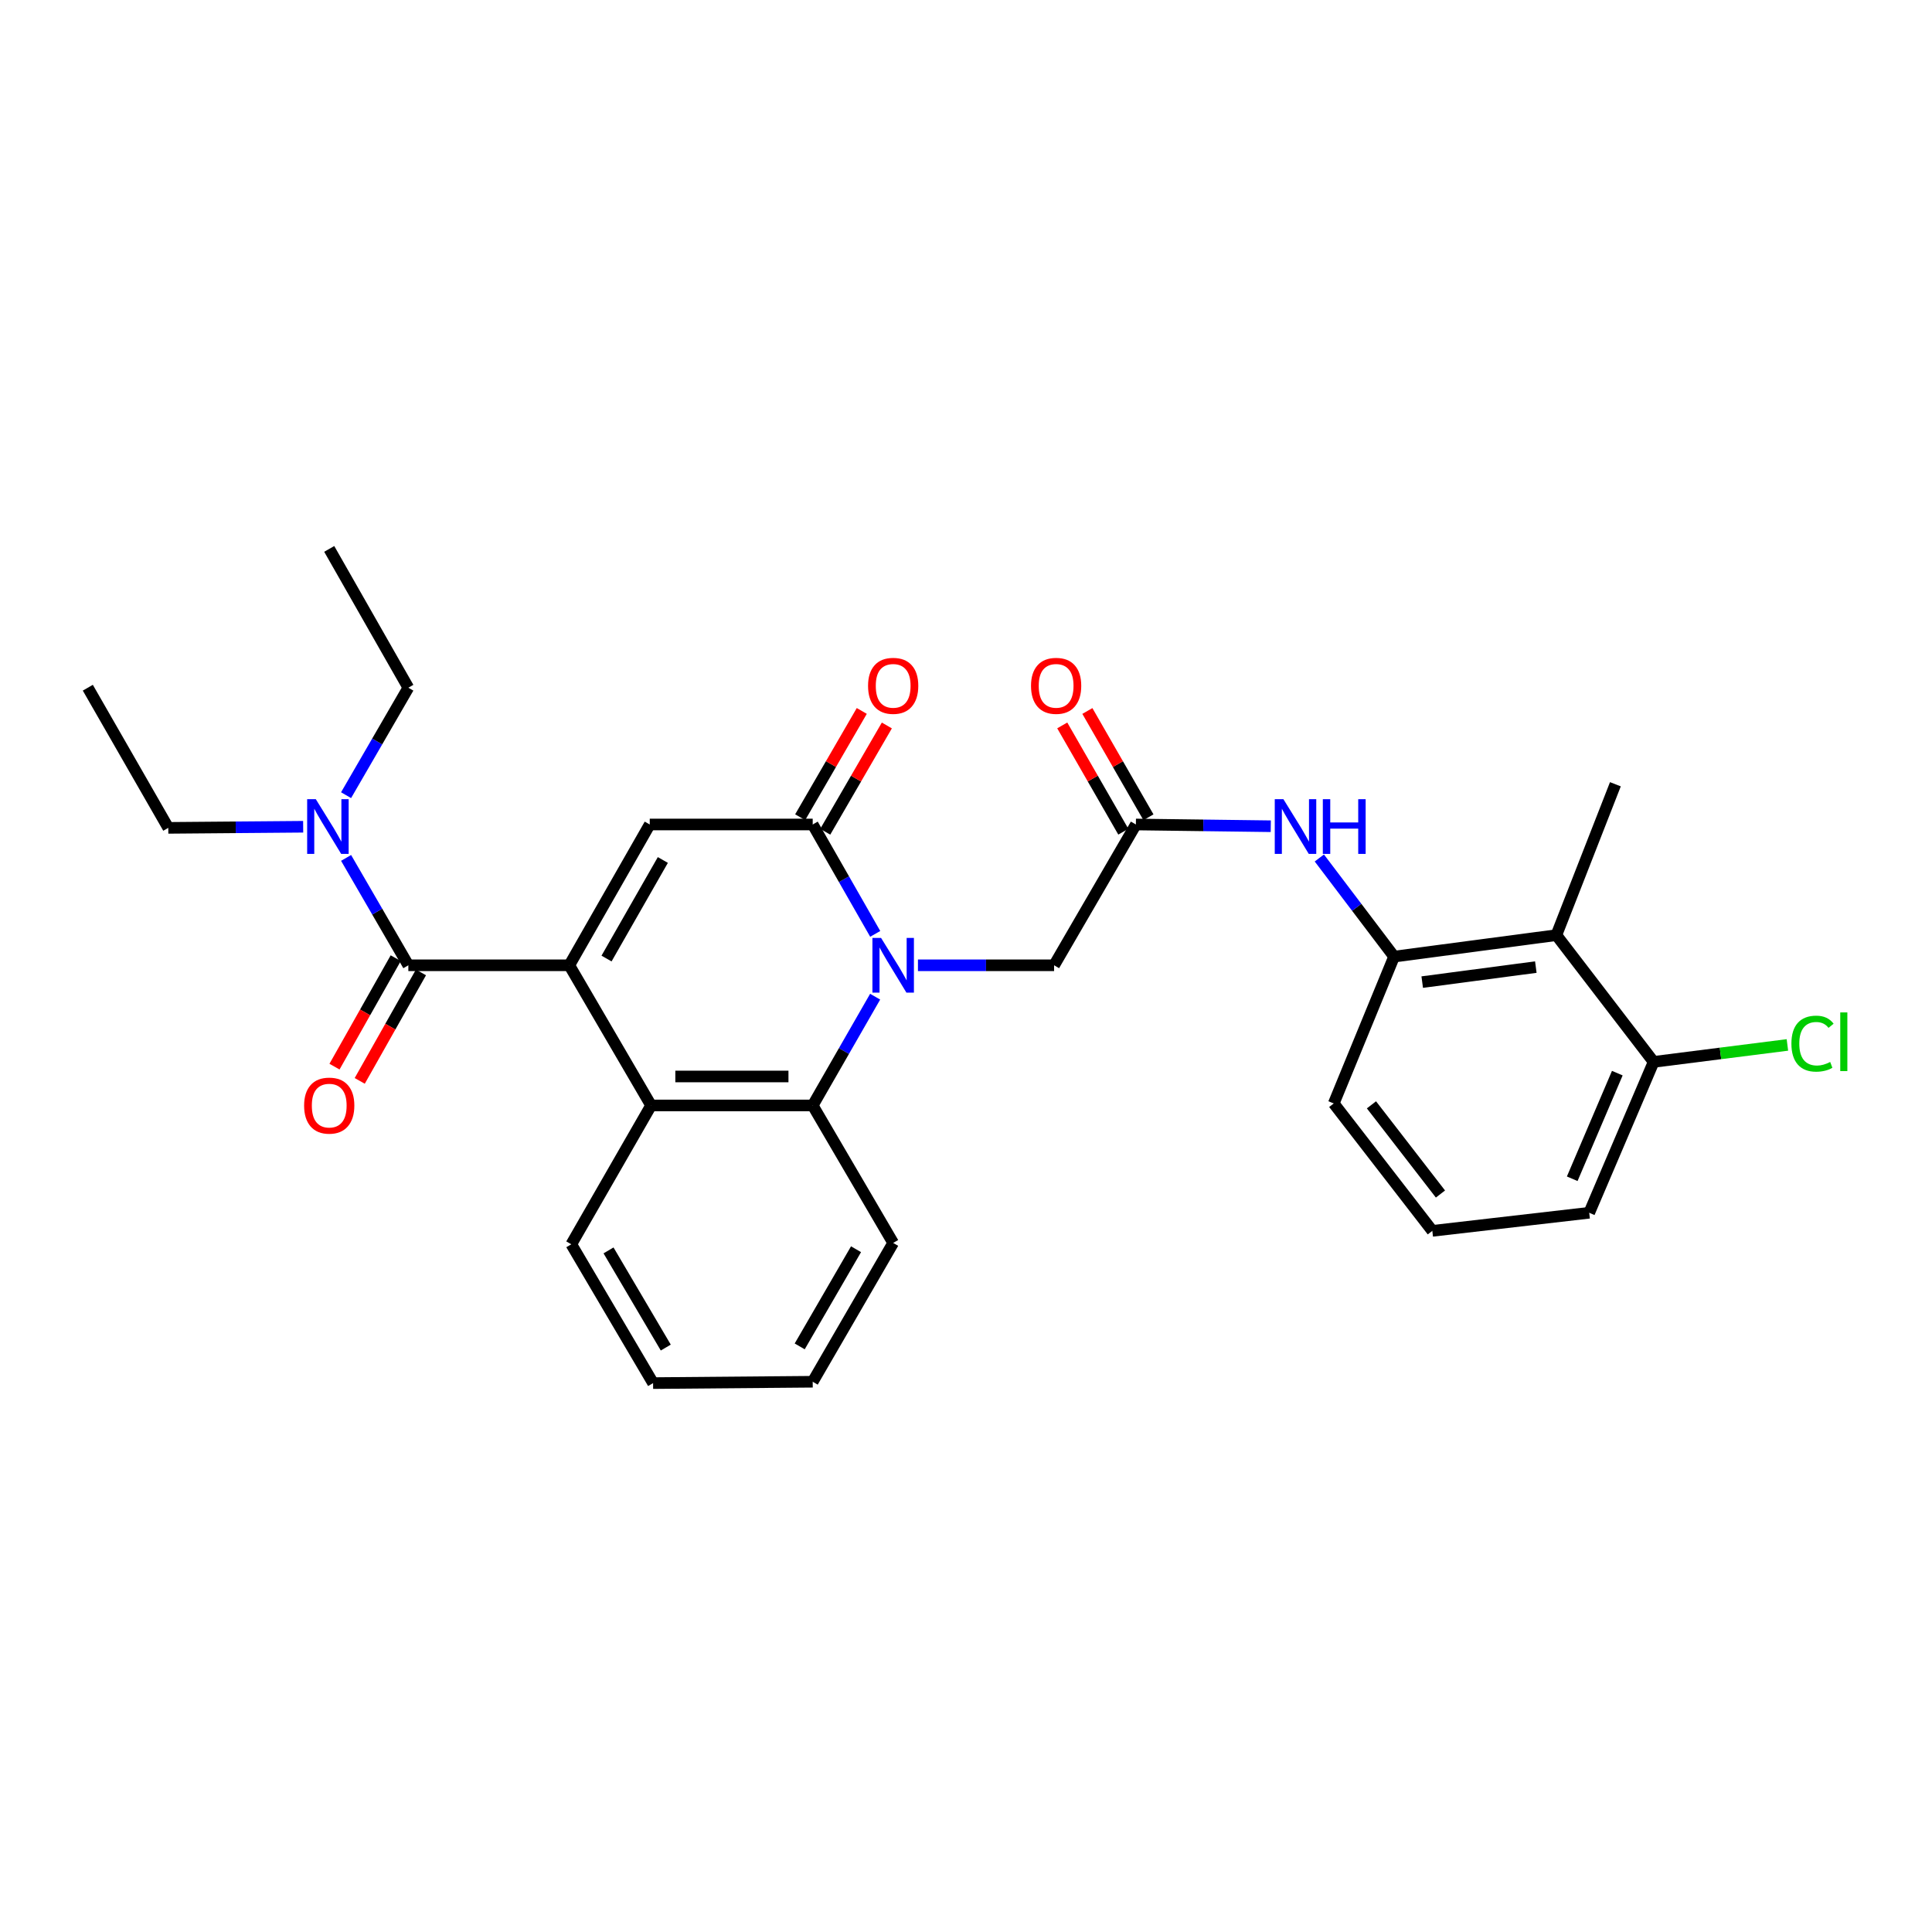 <?xml version='1.0' encoding='iso-8859-1'?>
<svg version='1.1' baseProfile='full'
              xmlns='http://www.w3.org/2000/svg'
                      xmlns:rdkit='http://www.rdkit.org/xml'
                      xmlns:xlink='http://www.w3.org/1999/xlink'
                  xml:space='preserve'
width='1000px' height='1000px' viewBox='0 0 1000 1000'>
<!-- END OF HEADER -->
<rect style='opacity:1.0;fill:#FFFFFF;stroke:none' width='1000' height='1000' x='0' y='0'> </rect>
<path class='bond-2' d='M 294.669,499.633 L 336.309,426.753' style='fill:none;fill-rule:evenodd;stroke:#000000;stroke-width:6px;stroke-linecap:butt;stroke-linejoin:miter;stroke-opacity:1' />
<path class='bond-2' d='M 313.939,496.142 L 343.087,445.126' style='fill:none;fill-rule:evenodd;stroke:#000000;stroke-width:6px;stroke-linecap:butt;stroke-linejoin:miter;stroke-opacity:1' />
<path class='bond-3' d='M 294.669,499.633 L 211.356,499.633' style='fill:none;fill-rule:evenodd;stroke:#000000;stroke-width:6px;stroke-linecap:butt;stroke-linejoin:miter;stroke-opacity:1' />
<path class='bond-4' d='M 294.669,499.633 L 337.001,572.18' style='fill:none;fill-rule:evenodd;stroke:#000000;stroke-width:6px;stroke-linecap:butt;stroke-linejoin:miter;stroke-opacity:1' />
<path class='bond-0' d='M 452.974,515.885 L 436.815,544.032' style='fill:none;fill-rule:evenodd;stroke:#0000FF;stroke-width:6px;stroke-linecap:butt;stroke-linejoin:miter;stroke-opacity:1' />
<path class='bond-0' d='M 436.815,544.032 L 420.656,572.18' style='fill:none;fill-rule:evenodd;stroke:#000000;stroke-width:6px;stroke-linecap:butt;stroke-linejoin:miter;stroke-opacity:1' />
<path class='bond-10' d='M 475.126,499.633 L 510.363,499.633' style='fill:none;fill-rule:evenodd;stroke:#0000FF;stroke-width:6px;stroke-linecap:butt;stroke-linejoin:miter;stroke-opacity:1' />
<path class='bond-10' d='M 510.363,499.633 L 545.6,499.633' style='fill:none;fill-rule:evenodd;stroke:#000000;stroke-width:6px;stroke-linecap:butt;stroke-linejoin:miter;stroke-opacity:1' />
<path class='bond-29' d='M 453.013,483.375 L 436.834,455.064' style='fill:none;fill-rule:evenodd;stroke:#0000FF;stroke-width:6px;stroke-linecap:butt;stroke-linejoin:miter;stroke-opacity:1' />
<path class='bond-29' d='M 436.834,455.064 L 420.656,426.753' style='fill:none;fill-rule:evenodd;stroke:#000000;stroke-width:6px;stroke-linecap:butt;stroke-linejoin:miter;stroke-opacity:1' />
<path class='bond-1' d='M 420.656,426.753 L 336.309,426.753' style='fill:none;fill-rule:evenodd;stroke:#000000;stroke-width:6px;stroke-linecap:butt;stroke-linejoin:miter;stroke-opacity:1' />
<path class='bond-12' d='M 427.144,430.514 L 443.088,403.009' style='fill:none;fill-rule:evenodd;stroke:#000000;stroke-width:6px;stroke-linecap:butt;stroke-linejoin:miter;stroke-opacity:1' />
<path class='bond-12' d='M 443.088,403.009 L 459.033,375.503' style='fill:none;fill-rule:evenodd;stroke:#FF0000;stroke-width:6px;stroke-linecap:butt;stroke-linejoin:miter;stroke-opacity:1' />
<path class='bond-12' d='M 414.167,422.992 L 430.112,395.486' style='fill:none;fill-rule:evenodd;stroke:#000000;stroke-width:6px;stroke-linecap:butt;stroke-linejoin:miter;stroke-opacity:1' />
<path class='bond-12' d='M 430.112,395.486 L 446.056,367.981' style='fill:none;fill-rule:evenodd;stroke:#FF0000;stroke-width:6px;stroke-linecap:butt;stroke-linejoin:miter;stroke-opacity:1' />
<path class='bond-11' d='M 211.356,499.633 L 195.246,471.844' style='fill:none;fill-rule:evenodd;stroke:#000000;stroke-width:6px;stroke-linecap:butt;stroke-linejoin:miter;stroke-opacity:1' />
<path class='bond-11' d='M 195.246,471.844 L 179.136,444.055' style='fill:none;fill-rule:evenodd;stroke:#0000FF;stroke-width:6px;stroke-linecap:butt;stroke-linejoin:miter;stroke-opacity:1' />
<path class='bond-13' d='M 204.825,495.947 L 188.98,524.019' style='fill:none;fill-rule:evenodd;stroke:#000000;stroke-width:6px;stroke-linecap:butt;stroke-linejoin:miter;stroke-opacity:1' />
<path class='bond-13' d='M 188.98,524.019 L 173.135,552.091' style='fill:none;fill-rule:evenodd;stroke:#FF0000;stroke-width:6px;stroke-linecap:butt;stroke-linejoin:miter;stroke-opacity:1' />
<path class='bond-13' d='M 217.887,503.32 L 202.042,531.392' style='fill:none;fill-rule:evenodd;stroke:#000000;stroke-width:6px;stroke-linecap:butt;stroke-linejoin:miter;stroke-opacity:1' />
<path class='bond-13' d='M 202.042,531.392 L 186.197,559.464' style='fill:none;fill-rule:evenodd;stroke:#FF0000;stroke-width:6px;stroke-linecap:butt;stroke-linejoin:miter;stroke-opacity:1' />
<path class='bond-5' d='M 337.001,572.18 L 420.656,572.18' style='fill:none;fill-rule:evenodd;stroke:#000000;stroke-width:6px;stroke-linecap:butt;stroke-linejoin:miter;stroke-opacity:1' />
<path class='bond-5' d='M 349.549,557.181 L 408.107,557.181' style='fill:none;fill-rule:evenodd;stroke:#000000;stroke-width:6px;stroke-linecap:butt;stroke-linejoin:miter;stroke-opacity:1' />
<path class='bond-18' d='M 337.001,572.18 L 295.702,644.044' style='fill:none;fill-rule:evenodd;stroke:#000000;stroke-width:6px;stroke-linecap:butt;stroke-linejoin:miter;stroke-opacity:1' />
<path class='bond-17' d='M 420.656,572.18 L 462.304,643.344' style='fill:none;fill-rule:evenodd;stroke:#000000;stroke-width:6px;stroke-linecap:butt;stroke-linejoin:miter;stroke-opacity:1' />
<path class='bond-6' d='M 587.932,426.753 L 545.6,499.633' style='fill:none;fill-rule:evenodd;stroke:#000000;stroke-width:6px;stroke-linecap:butt;stroke-linejoin:miter;stroke-opacity:1' />
<path class='bond-9' d='M 587.932,426.753 L 622.84,427.204' style='fill:none;fill-rule:evenodd;stroke:#000000;stroke-width:6px;stroke-linecap:butt;stroke-linejoin:miter;stroke-opacity:1' />
<path class='bond-9' d='M 622.84,427.204 L 657.748,427.654' style='fill:none;fill-rule:evenodd;stroke:#0000FF;stroke-width:6px;stroke-linecap:butt;stroke-linejoin:miter;stroke-opacity:1' />
<path class='bond-15' d='M 594.435,423.017 L 578.629,395.509' style='fill:none;fill-rule:evenodd;stroke:#000000;stroke-width:6px;stroke-linecap:butt;stroke-linejoin:miter;stroke-opacity:1' />
<path class='bond-15' d='M 578.629,395.509 L 562.824,368.001' style='fill:none;fill-rule:evenodd;stroke:#FF0000;stroke-width:6px;stroke-linecap:butt;stroke-linejoin:miter;stroke-opacity:1' />
<path class='bond-15' d='M 581.429,430.489 L 565.624,402.982' style='fill:none;fill-rule:evenodd;stroke:#000000;stroke-width:6px;stroke-linecap:butt;stroke-linejoin:miter;stroke-opacity:1' />
<path class='bond-15' d='M 565.624,402.982 L 549.819,375.474' style='fill:none;fill-rule:evenodd;stroke:#FF0000;stroke-width:6px;stroke-linecap:butt;stroke-linejoin:miter;stroke-opacity:1' />
<path class='bond-7' d='M 805.573,484.026 L 721.576,495.134' style='fill:none;fill-rule:evenodd;stroke:#000000;stroke-width:6px;stroke-linecap:butt;stroke-linejoin:miter;stroke-opacity:1' />
<path class='bond-7' d='M 794.94,500.562 L 736.142,508.337' style='fill:none;fill-rule:evenodd;stroke:#000000;stroke-width:6px;stroke-linecap:butt;stroke-linejoin:miter;stroke-opacity:1' />
<path class='bond-14' d='M 805.573,484.026 L 855.912,549.631' style='fill:none;fill-rule:evenodd;stroke:#000000;stroke-width:6px;stroke-linecap:butt;stroke-linejoin:miter;stroke-opacity:1' />
<path class='bond-20' d='M 805.573,484.026 L 836.122,405.929' style='fill:none;fill-rule:evenodd;stroke:#000000;stroke-width:6px;stroke-linecap:butt;stroke-linejoin:miter;stroke-opacity:1' />
<path class='bond-8' d='M 721.576,495.134 L 702.232,469.612' style='fill:none;fill-rule:evenodd;stroke:#000000;stroke-width:6px;stroke-linecap:butt;stroke-linejoin:miter;stroke-opacity:1' />
<path class='bond-8' d='M 702.232,469.612 L 682.887,444.091' style='fill:none;fill-rule:evenodd;stroke:#0000FF;stroke-width:6px;stroke-linecap:butt;stroke-linejoin:miter;stroke-opacity:1' />
<path class='bond-19' d='M 721.576,495.134 L 690.344,571.147' style='fill:none;fill-rule:evenodd;stroke:#000000;stroke-width:6px;stroke-linecap:butt;stroke-linejoin:miter;stroke-opacity:1' />
<path class='bond-22' d='M 156.919,427.926 L 122.011,428.214' style='fill:none;fill-rule:evenodd;stroke:#0000FF;stroke-width:6px;stroke-linecap:butt;stroke-linejoin:miter;stroke-opacity:1' />
<path class='bond-22' d='M 122.011,428.214 L 87.103,428.503' style='fill:none;fill-rule:evenodd;stroke:#000000;stroke-width:6px;stroke-linecap:butt;stroke-linejoin:miter;stroke-opacity:1' />
<path class='bond-23' d='M 179.13,411.583 L 195.243,383.77' style='fill:none;fill-rule:evenodd;stroke:#0000FF;stroke-width:6px;stroke-linecap:butt;stroke-linejoin:miter;stroke-opacity:1' />
<path class='bond-23' d='M 195.243,383.77 L 211.356,355.956' style='fill:none;fill-rule:evenodd;stroke:#000000;stroke-width:6px;stroke-linecap:butt;stroke-linejoin:miter;stroke-opacity:1' />
<path class='bond-16' d='M 855.912,549.631 L 890.535,545.242' style='fill:none;fill-rule:evenodd;stroke:#000000;stroke-width:6px;stroke-linecap:butt;stroke-linejoin:miter;stroke-opacity:1' />
<path class='bond-16' d='M 890.535,545.242 L 925.158,540.854' style='fill:none;fill-rule:evenodd;stroke:#00CC00;stroke-width:6px;stroke-linecap:butt;stroke-linejoin:miter;stroke-opacity:1' />
<path class='bond-31' d='M 855.912,549.631 L 822.572,627.728' style='fill:none;fill-rule:evenodd;stroke:#000000;stroke-width:6px;stroke-linecap:butt;stroke-linejoin:miter;stroke-opacity:1' />
<path class='bond-31' d='M 837.117,555.457 L 813.778,610.124' style='fill:none;fill-rule:evenodd;stroke:#000000;stroke-width:6px;stroke-linecap:butt;stroke-linejoin:miter;stroke-opacity:1' />
<path class='bond-30' d='M 462.304,643.344 L 420.656,715.191' style='fill:none;fill-rule:evenodd;stroke:#000000;stroke-width:6px;stroke-linecap:butt;stroke-linejoin:miter;stroke-opacity:1' />
<path class='bond-30' d='M 443.08,646.599 L 413.926,696.892' style='fill:none;fill-rule:evenodd;stroke:#000000;stroke-width:6px;stroke-linecap:butt;stroke-linejoin:miter;stroke-opacity:1' />
<path class='bond-27' d='M 295.702,644.044 L 338.034,715.891' style='fill:none;fill-rule:evenodd;stroke:#000000;stroke-width:6px;stroke-linecap:butt;stroke-linejoin:miter;stroke-opacity:1' />
<path class='bond-27' d='M 314.975,647.207 L 344.607,697.5' style='fill:none;fill-rule:evenodd;stroke:#000000;stroke-width:6px;stroke-linecap:butt;stroke-linejoin:miter;stroke-opacity:1' />
<path class='bond-21' d='M 690.344,571.147 L 741.367,637.094' style='fill:none;fill-rule:evenodd;stroke:#000000;stroke-width:6px;stroke-linecap:butt;stroke-linejoin:miter;stroke-opacity:1' />
<path class='bond-21' d='M 709.861,571.861 L 745.577,618.024' style='fill:none;fill-rule:evenodd;stroke:#000000;stroke-width:6px;stroke-linecap:butt;stroke-linejoin:miter;stroke-opacity:1' />
<path class='bond-24' d='M 741.367,637.094 L 822.572,627.728' style='fill:none;fill-rule:evenodd;stroke:#000000;stroke-width:6px;stroke-linecap:butt;stroke-linejoin:miter;stroke-opacity:1' />
<path class='bond-25' d='M 87.103,428.503 L 45.455,355.956' style='fill:none;fill-rule:evenodd;stroke:#000000;stroke-width:6px;stroke-linecap:butt;stroke-linejoin:miter;stroke-opacity:1' />
<path class='bond-26' d='M 211.356,355.956 L 170.408,284.109' style='fill:none;fill-rule:evenodd;stroke:#000000;stroke-width:6px;stroke-linecap:butt;stroke-linejoin:miter;stroke-opacity:1' />
<path class='bond-28' d='M 338.034,715.891 L 420.656,715.191' style='fill:none;fill-rule:evenodd;stroke:#000000;stroke-width:6px;stroke-linecap:butt;stroke-linejoin:miter;stroke-opacity:1' />
<path  class='atom-1' d='M 456.044 485.473
L 465.324 500.473
Q 466.244 501.953, 467.724 504.633
Q 469.204 507.313, 469.284 507.473
L 469.284 485.473
L 473.044 485.473
L 473.044 513.793
L 469.164 513.793
L 459.204 497.393
Q 458.044 495.473, 456.804 493.273
Q 455.604 491.073, 455.244 490.393
L 455.244 513.793
L 451.564 513.793
L 451.564 485.473
L 456.044 485.473
' fill='#0000FF'/>
<path  class='atom-10' d='M 664.294 413.66
L 673.574 428.66
Q 674.494 430.14, 675.974 432.82
Q 677.454 435.5, 677.534 435.66
L 677.534 413.66
L 681.294 413.66
L 681.294 441.98
L 677.414 441.98
L 667.454 425.58
Q 666.294 423.66, 665.054 421.46
Q 663.854 419.26, 663.494 418.58
L 663.494 441.98
L 659.814 441.98
L 659.814 413.66
L 664.294 413.66
' fill='#0000FF'/>
<path  class='atom-10' d='M 684.694 413.66
L 688.534 413.66
L 688.534 425.7
L 703.014 425.7
L 703.014 413.66
L 706.854 413.66
L 706.854 441.98
L 703.014 441.98
L 703.014 428.9
L 688.534 428.9
L 688.534 441.98
L 684.694 441.98
L 684.694 413.66
' fill='#0000FF'/>
<path  class='atom-12' d='M 163.464 413.66
L 172.744 428.66
Q 173.664 430.14, 175.144 432.82
Q 176.624 435.5, 176.704 435.66
L 176.704 413.66
L 180.464 413.66
L 180.464 441.98
L 176.584 441.98
L 166.624 425.58
Q 165.464 423.66, 164.224 421.46
Q 163.024 419.26, 162.664 418.58
L 162.664 441.98
L 158.984 441.98
L 158.984 413.66
L 163.464 413.66
' fill='#0000FF'/>
<path  class='atom-13' d='M 449.304 354.986
Q 449.304 348.186, 452.664 344.386
Q 456.024 340.586, 462.304 340.586
Q 468.584 340.586, 471.944 344.386
Q 475.304 348.186, 475.304 354.986
Q 475.304 361.866, 471.904 365.786
Q 468.504 369.666, 462.304 369.666
Q 456.064 369.666, 452.664 365.786
Q 449.304 361.906, 449.304 354.986
M 462.304 366.466
Q 466.624 366.466, 468.944 363.586
Q 471.304 360.666, 471.304 354.986
Q 471.304 349.426, 468.944 346.626
Q 466.624 343.786, 462.304 343.786
Q 457.984 343.786, 455.624 346.586
Q 453.304 349.386, 453.304 354.986
Q 453.304 360.706, 455.624 363.586
Q 457.984 366.466, 462.304 366.466
' fill='#FF0000'/>
<path  class='atom-14' d='M 157.408 572.26
Q 157.408 565.46, 160.768 561.66
Q 164.128 557.86, 170.408 557.86
Q 176.688 557.86, 180.048 561.66
Q 183.408 565.46, 183.408 572.26
Q 183.408 579.14, 180.008 583.06
Q 176.608 586.94, 170.408 586.94
Q 164.168 586.94, 160.768 583.06
Q 157.408 579.18, 157.408 572.26
M 170.408 583.74
Q 174.728 583.74, 177.048 580.86
Q 179.408 577.94, 179.408 572.26
Q 179.408 566.7, 177.048 563.9
Q 174.728 561.06, 170.408 561.06
Q 166.088 561.06, 163.728 563.86
Q 161.408 566.66, 161.408 572.26
Q 161.408 577.98, 163.728 580.86
Q 166.088 583.74, 170.408 583.74
' fill='#FF0000'/>
<path  class='atom-16' d='M 533.65 354.986
Q 533.65 348.186, 537.01 344.386
Q 540.37 340.586, 546.65 340.586
Q 552.93 340.586, 556.29 344.386
Q 559.65 348.186, 559.65 354.986
Q 559.65 361.866, 556.25 365.786
Q 552.85 369.666, 546.65 369.666
Q 540.41 369.666, 537.01 365.786
Q 533.65 361.906, 533.65 354.986
M 546.65 366.466
Q 550.97 366.466, 553.29 363.586
Q 555.65 360.666, 555.65 354.986
Q 555.65 349.426, 553.29 346.626
Q 550.97 343.786, 546.65 343.786
Q 542.33 343.786, 539.97 346.586
Q 537.65 349.386, 537.65 354.986
Q 537.65 360.706, 539.97 363.586
Q 542.33 366.466, 546.65 366.466
' fill='#FF0000'/>
<path  class='atom-17' d='M 927.231 540.187
Q 927.231 533.147, 930.511 529.467
Q 933.831 525.747, 940.111 525.747
Q 945.951 525.747, 949.071 529.867
L 946.431 532.027
Q 944.151 529.027, 940.111 529.027
Q 935.831 529.027, 933.551 531.907
Q 931.311 534.747, 931.311 540.187
Q 931.311 545.787, 933.631 548.667
Q 935.991 551.547, 940.551 551.547
Q 943.671 551.547, 947.311 549.667
L 948.431 552.667
Q 946.951 553.627, 944.711 554.187
Q 942.471 554.747, 939.991 554.747
Q 933.831 554.747, 930.511 550.987
Q 927.231 547.227, 927.231 540.187
' fill='#00CC00'/>
<path  class='atom-17' d='M 952.511 524.027
L 956.191 524.027
L 956.191 554.387
L 952.511 554.387
L 952.511 524.027
' fill='#00CC00'/>
</svg>
